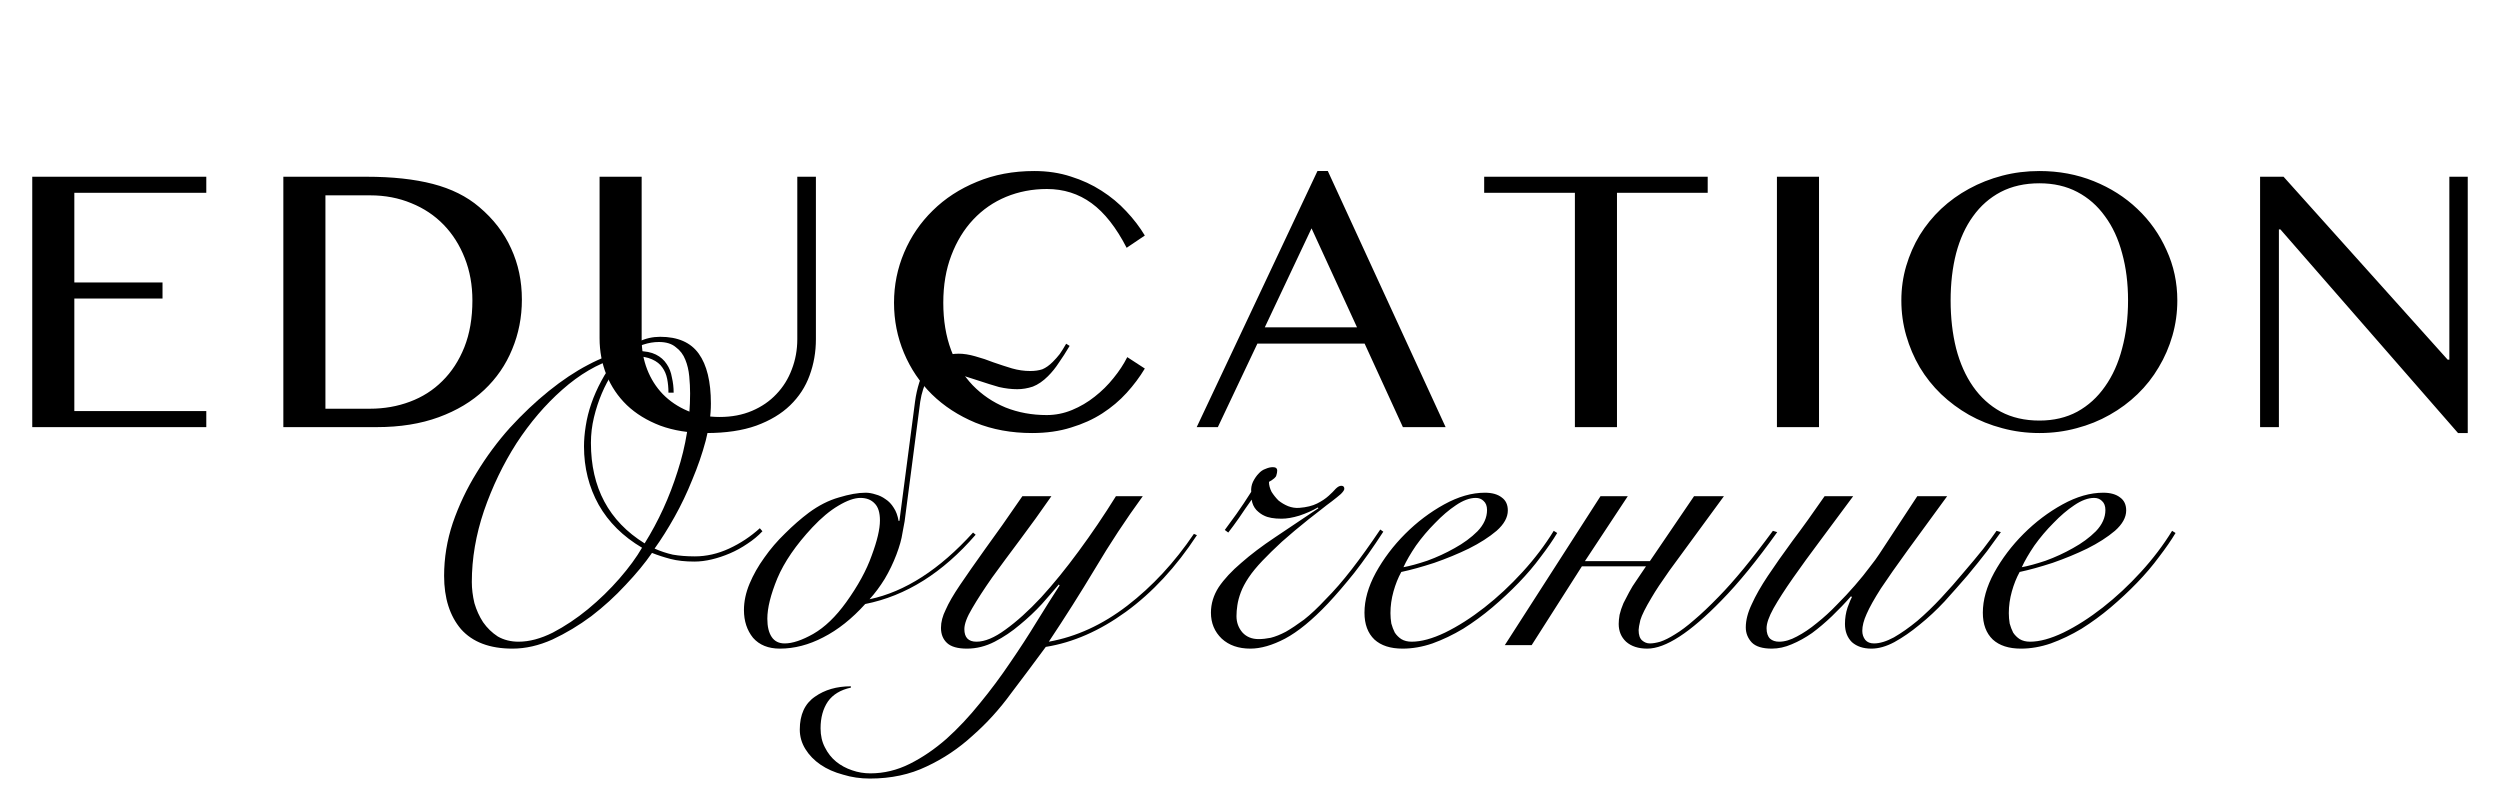 <?xml version="1.0" encoding="UTF-8"?> <svg xmlns="http://www.w3.org/2000/svg" width="837" height="263" viewBox="0 0 837 263" fill="none"> <path d="M69.067 59.172V64.553H24.887V94.572H54.411V99.953H24.887V137.619H69.067V143H10.798V59.172H69.067ZM94.864 59.172H122.689C131.326 59.172 138.737 59.974 144.92 61.579C151.103 63.184 156.272 65.756 160.425 69.296C165.193 73.308 168.756 77.934 171.116 83.173C173.524 88.365 174.727 94.077 174.727 100.307C174.727 106.207 173.642 111.753 171.47 116.945C169.346 122.137 166.231 126.669 162.125 130.539C158.018 134.41 152.944 137.454 146.903 139.672C140.861 141.891 133.946 143 126.158 143H94.864V59.172ZM108.953 136.84H123.821C128.589 136.84 133.049 136.062 137.203 134.504C141.404 132.946 145.038 130.633 148.106 127.565C151.221 124.497 153.676 120.721 155.469 116.237C157.263 111.706 158.16 106.49 158.16 100.59C158.16 95.445 157.31 90.725 155.611 86.43C153.912 82.088 151.552 78.359 148.531 75.244C145.51 72.128 141.899 69.721 137.698 68.022C133.498 66.276 128.919 65.402 123.963 65.402H108.953V136.84ZM200.737 59.172H214.826V113.547C214.826 117.134 215.44 120.509 216.667 123.671C217.894 126.834 219.64 129.595 221.906 131.955C224.219 134.315 226.98 136.18 230.19 137.548C233.399 138.917 236.987 139.602 240.951 139.602C244.964 139.602 248.574 138.917 251.784 137.548C254.994 136.18 257.708 134.315 259.926 131.955C262.192 129.595 263.915 126.834 265.095 123.671C266.322 120.509 266.935 117.134 266.935 113.547V59.172H273.166V113.547C273.166 117.842 272.458 121.901 271.042 125.725C269.673 129.501 267.502 132.828 264.528 135.708C261.602 138.54 257.826 140.805 253.2 142.504C248.574 144.156 243.005 144.982 236.491 144.982C230.685 144.982 225.54 144.156 221.056 142.504C216.62 140.805 212.891 138.516 209.87 135.637C206.896 132.757 204.631 129.406 203.073 125.583C201.515 121.713 200.737 117.606 200.737 113.264V59.172ZM315.813 101.369C315.813 107.269 316.687 112.556 318.433 117.229C320.179 121.854 322.587 125.772 325.655 128.981C328.77 132.191 332.428 134.669 336.629 136.416C340.877 138.115 345.479 138.964 350.435 138.964C353.361 138.964 356.193 138.398 358.931 137.265C361.669 136.132 364.194 134.646 366.507 132.805C368.867 130.964 370.967 128.887 372.808 126.574C374.696 124.261 376.23 121.925 377.41 119.565L383.287 123.388C381.587 126.22 379.558 128.934 377.198 131.53C374.838 134.126 372.124 136.416 369.056 138.398C365.988 140.38 362.495 141.962 358.577 143.142C354.707 144.369 350.364 144.982 345.55 144.982C338.611 144.982 332.286 143.826 326.575 141.513C320.911 139.153 316.049 135.991 311.99 132.026C307.978 128.061 304.863 123.435 302.644 118.149C300.426 112.862 299.317 107.269 299.317 101.369C299.317 95.469 300.45 89.852 302.715 84.519C304.981 79.185 308.167 74.512 312.273 70.5C316.38 66.441 321.312 63.231 327.071 60.871C332.829 58.464 339.225 57.26 346.258 57.26C350.695 57.26 354.777 57.874 358.506 59.101C362.282 60.281 365.704 61.862 368.772 63.845C371.888 65.827 374.649 68.116 377.056 70.712C379.51 73.308 381.587 76.022 383.287 78.855L377.198 82.961C373.705 76.164 369.787 71.184 365.445 68.022C361.102 64.859 356.123 63.278 350.506 63.278C345.644 63.278 341.089 64.151 336.841 65.898C332.64 67.644 328.982 70.17 325.867 73.474C322.752 76.778 320.297 80.79 318.504 85.51C316.71 90.183 315.813 95.469 315.813 101.369ZM444.555 57.26L483.991 143H469.689L456.874 115.034H420.978L407.738 143H400.658L441.085 57.26H444.555ZM423.456 109.582H454.325L439.103 76.447L423.456 109.582ZM571.738 59.172V64.553H541.365V143H527.275V64.553H496.902V59.172H571.738ZM594.916 59.172H609.005V143H594.916V59.172ZM682.805 144.982C678.462 144.982 674.309 144.44 670.344 143.354C666.379 142.316 662.674 140.829 659.228 138.894C655.83 136.958 652.715 134.646 649.883 131.955C647.098 129.265 644.714 126.267 642.732 122.963C640.796 119.659 639.286 116.119 638.2 112.343C637.115 108.567 636.572 104.65 636.572 100.59C636.572 96.578 637.115 92.731 638.2 89.05C639.286 85.368 640.796 81.922 642.732 78.713C644.714 75.503 647.098 72.577 649.883 69.934C652.715 67.29 655.83 65.048 659.228 63.208C662.674 61.319 666.379 59.856 670.344 58.818C674.309 57.779 678.462 57.26 682.805 57.26C689.319 57.26 695.384 58.393 701.001 60.659C706.618 62.924 711.479 66.016 715.586 69.934C719.739 73.851 722.996 78.453 725.356 83.74C727.763 88.979 728.967 94.596 728.967 100.59C728.967 104.65 728.424 108.567 727.339 112.343C726.253 116.119 724.719 119.659 722.737 122.963C720.801 126.267 718.441 129.265 715.656 131.955C712.872 134.646 709.756 136.958 706.311 138.894C702.912 140.829 699.231 142.316 695.266 143.354C691.301 144.44 687.147 144.982 682.805 144.982ZM682.805 140.805C687.572 140.805 691.797 139.814 695.478 137.832C699.16 135.802 702.252 132.993 704.753 129.406C707.302 125.819 709.214 121.571 710.488 116.662C711.81 111.753 712.47 106.396 712.47 100.59C712.47 94.832 711.81 89.569 710.488 84.802C709.214 79.987 707.302 75.857 704.753 72.412C702.252 68.919 699.16 66.205 695.478 64.269C691.797 62.334 687.572 61.367 682.805 61.367C677.896 61.367 673.577 62.334 669.848 64.269C666.167 66.205 663.075 68.919 660.573 72.412C658.072 75.857 656.184 79.987 654.909 84.802C653.682 89.569 653.069 94.832 653.069 100.59C653.069 106.396 653.682 111.753 654.909 116.662C656.184 121.571 658.072 125.819 660.573 129.406C663.075 132.993 666.167 135.802 669.848 137.832C673.577 139.814 677.896 140.805 682.805 140.805ZM756.676 59.172H764.535L819.476 120.415H820.042V59.172H826.202V144.982H822.945L763.473 76.801H762.977V143H756.676V59.172Z" fill="black"></path> <path d="M223.797 131.465C223.797 129.822 223.652 128.275 223.362 126.825C223.072 125.375 222.54 124.118 221.767 123.055C220.993 121.895 219.833 120.977 218.287 120.3C216.837 119.623 214.952 119.285 212.632 119.285C212.148 119.285 211.568 119.285 210.892 119.285C210.312 119.285 209.732 119.382 209.152 119.575C207.798 121.025 206.445 122.813 205.092 124.94C203.738 126.97 202.53 129.242 201.467 131.755C200.403 134.268 199.533 136.927 198.857 139.73C198.18 142.533 197.842 145.385 197.842 148.285C197.842 163.268 203.835 174.482 215.822 181.925C220.462 174.482 224.135 166.458 226.842 157.855C229.645 149.252 231.047 140.552 231.047 131.755C231.047 129.918 230.95 127.985 230.757 125.955C230.563 123.925 230.128 122.088 229.452 120.445C228.775 118.705 227.712 117.303 226.262 116.24C224.908 115.08 223.023 114.5 220.607 114.5C218.867 114.5 217.127 114.79 215.387 115.37C213.743 115.853 212.39 116.482 211.327 117.255L211.617 117.545H213.647C216.063 117.545 218.045 117.932 219.592 118.705C221.138 119.478 222.347 120.542 223.217 121.895C224.087 123.152 224.667 124.65 224.957 126.39C225.343 128.033 225.537 129.725 225.537 131.465H223.797ZM157.967 194.83C157.967 197.15 158.257 199.518 158.837 201.935C159.513 204.255 160.48 206.382 161.737 208.315C163.09 210.248 164.733 211.843 166.667 213.1C168.697 214.26 171.017 214.84 173.627 214.84C177.203 214.84 181.022 213.825 185.082 211.795C189.142 209.668 193.057 207.058 196.827 203.965C200.693 200.775 204.222 197.343 207.412 193.67C210.602 189.997 213.115 186.565 214.952 183.375C208.572 179.605 203.738 174.82 200.452 169.02C197.165 163.123 195.522 156.598 195.522 149.445C195.522 147.318 195.715 145.047 196.102 142.63C196.488 140.117 197.117 137.603 197.987 135.09C198.857 132.577 199.968 130.063 201.322 127.55C202.675 124.94 204.367 122.523 206.397 120.3L206.107 120.01C200.017 121.847 194.072 125.327 188.272 130.45C182.568 135.477 177.445 141.47 172.902 148.43C168.455 155.39 164.83 162.93 162.027 171.05C159.32 179.073 157.967 187 157.967 194.83ZM255.262 177.865C253.812 179.412 252.12 180.813 250.187 182.07C248.35 183.327 246.417 184.39 244.387 185.26C242.357 186.13 240.327 186.807 238.297 187.29C236.267 187.773 234.333 188.015 232.497 188.015C229.403 188.015 226.745 187.725 224.522 187.145C222.298 186.565 220.22 185.888 218.287 185.115C215.967 188.498 213.018 192.075 209.442 195.845C205.962 199.615 202.143 203.095 197.987 206.285C193.83 209.378 189.48 211.988 184.937 214.115C180.393 216.145 175.947 217.16 171.597 217.16C163.96 217.16 158.208 214.985 154.342 210.635C150.572 206.188 148.687 200.243 148.687 192.8C148.687 186.807 149.653 180.91 151.587 175.11C153.617 169.213 156.275 163.607 159.562 158.29C162.848 152.877 166.57 147.85 170.727 143.21C174.98 138.57 179.33 134.462 183.777 130.885C188.223 127.308 192.573 124.408 196.827 122.185C201.177 119.865 205.092 118.415 208.572 117.835C210.022 116.482 211.81 115.322 213.937 114.355C216.16 113.292 218.528 112.76 221.042 112.76C226.938 112.76 231.24 114.645 233.947 118.415C236.653 122.185 238.007 127.743 238.007 135.09C238.007 138.957 237.427 143.113 236.267 147.56C235.107 151.91 233.608 156.26 231.772 160.61C230.032 164.96 228.05 169.117 225.827 173.08C223.603 177.043 221.38 180.572 219.157 183.665C221.09 184.535 223.12 185.212 225.247 185.695C227.47 186.082 229.935 186.275 232.642 186.275C236.508 186.275 240.327 185.405 244.097 183.665C247.867 181.925 251.298 179.653 254.392 176.85L255.262 177.865ZM294.603 174.24C294.603 171.63 294.023 169.745 292.863 168.585C291.703 167.328 290.108 166.7 288.078 166.7C286.048 166.7 283.583 167.57 280.683 169.31C277.88 170.953 274.98 173.37 271.983 176.56C266.473 182.457 262.558 188.16 260.238 193.67C258.015 199.083 256.903 203.578 256.903 207.155C256.903 209.765 257.386 211.795 258.353 213.245C259.32 214.695 260.77 215.42 262.703 215.42C265.313 215.42 268.503 214.357 272.273 212.23C276.14 210.007 279.813 206.478 283.293 201.645C287.256 196.135 290.108 190.915 291.848 185.985C293.685 181.055 294.603 177.14 294.603 174.24ZM289.673 202.225C285.226 207.155 280.538 210.877 275.608 213.39C270.775 215.903 265.941 217.16 261.108 217.16C257.241 217.16 254.245 215.952 252.118 213.535C250.088 211.022 249.073 207.928 249.073 204.255C249.073 201.355 249.701 198.407 250.958 195.41C252.215 192.413 253.858 189.513 255.888 186.71C257.918 183.81 260.238 181.103 262.848 178.59C265.458 175.98 268.116 173.66 270.823 171.63C274.11 169.213 277.445 167.522 280.828 166.555C284.308 165.492 287.305 164.96 289.818 164.96C290.881 164.96 291.993 165.153 293.153 165.54C294.313 165.83 295.425 166.362 296.488 167.135C297.551 167.812 298.47 168.778 299.243 170.035C300.016 171.195 300.548 172.645 300.838 174.385H301.128L306.348 134.51C306.638 132.287 307.121 130.112 307.798 127.985C308.475 125.858 309.49 124.022 310.843 122.475C312.293 120.832 313.888 119.768 315.628 119.285C317.465 118.705 319.253 118.415 320.993 118.415C322.636 118.415 324.473 118.705 326.503 119.285C328.63 119.865 330.66 120.542 332.593 121.315C334.816 122.088 336.895 122.765 338.828 123.345C340.858 123.925 342.888 124.215 344.918 124.215C346.465 124.215 347.818 124.022 348.978 123.635C350.138 123.152 351.298 122.33 352.458 121.17C353.328 120.3 354.101 119.43 354.778 118.56C355.455 117.593 356.18 116.433 356.953 115.08L358.113 115.805C356.856 117.932 355.648 119.817 354.488 121.46C353.425 123.103 352.216 124.602 350.863 125.955C349.22 127.598 347.528 128.758 345.788 129.435C344.048 130.015 342.308 130.305 340.568 130.305C338.635 130.305 336.605 130.063 334.478 129.58C332.448 129 330.128 128.275 327.518 127.405C324.618 126.438 322.25 125.713 320.413 125.23C318.576 124.65 316.981 124.36 315.628 124.36C313.405 124.36 311.713 125.278 310.553 127.115C309.393 128.952 308.571 131.417 308.088 134.51L302.868 174.53C302.771 175.013 302.53 176.318 302.143 178.445C301.853 180.475 301.176 182.892 300.113 185.695C299.05 188.498 297.745 191.205 296.198 193.815C294.651 196.328 292.96 198.6 291.123 200.63C303.013 198.117 314.565 190.673 325.778 178.3L326.648 179.025C315.628 191.785 303.303 199.518 289.673 202.225ZM352.012 166.12C348.532 171.147 345.052 175.98 341.572 180.62C338.092 185.26 334.95 189.513 332.147 193.38C329.44 197.247 327.217 200.678 325.477 203.675C323.737 206.575 322.867 208.895 322.867 210.635C322.867 213.438 324.22 214.84 326.927 214.84C329.73 214.84 332.968 213.487 336.642 210.78C340.412 208.073 344.375 204.497 348.532 200.05C352.688 195.507 356.893 190.335 361.147 184.535C365.497 178.638 369.653 172.5 373.617 166.12H382.607C376.903 173.95 371.587 182.022 366.657 190.335C361.727 198.552 356.555 206.72 351.142 214.84C360.325 213.197 369.073 209.185 377.387 202.805C385.797 196.328 393.24 188.305 399.717 178.735L400.732 179.17C393.772 189.803 385.845 198.358 376.952 204.835C368.155 211.215 359.213 215.13 350.127 216.58C346.357 221.703 342.49 226.875 338.527 232.095C334.66 237.412 330.358 242.148 325.622 246.305C320.982 250.558 315.858 253.99 310.252 256.6C304.645 259.307 298.313 260.66 291.257 260.66C288.067 260.66 285.07 260.225 282.267 259.355C279.367 258.582 276.853 257.47 274.727 256.02C272.6 254.57 270.908 252.83 269.652 250.8C268.395 248.77 267.767 246.595 267.767 244.275C267.767 239.248 269.458 235.575 272.842 233.255C276.128 230.935 280.14 229.775 284.877 229.775V230.21C281.397 230.983 278.835 232.53 277.192 234.85C275.548 237.267 274.727 240.263 274.727 243.84C274.727 246.257 275.21 248.383 276.177 250.22C277.143 252.153 278.4 253.748 279.947 255.005C281.493 256.262 283.282 257.228 285.312 257.905C287.245 258.582 289.275 258.92 291.402 258.92C295.945 258.92 300.343 257.857 304.597 255.73C308.85 253.603 312.958 250.8 316.922 247.32C320.788 243.84 324.51 239.877 328.087 235.43C331.663 231.08 335.047 226.537 338.237 221.8C341.427 217.16 344.375 212.617 347.082 208.17C349.885 203.627 352.447 199.567 354.767 195.99L354.477 195.7C352.93 197.537 351.045 199.712 348.822 202.225C346.598 204.642 344.133 206.962 341.427 209.185C338.817 211.408 336.013 213.293 333.017 214.84C330.02 216.387 326.927 217.16 323.737 217.16C320.643 217.16 318.42 216.532 317.067 215.275C315.713 214.018 315.037 212.327 315.037 210.2C315.037 208.267 315.568 206.237 316.632 204.11C317.598 201.887 319.193 199.132 321.417 195.845C323.64 192.558 326.443 188.547 329.827 183.81C333.307 179.073 337.463 173.177 342.297 166.12H352.012ZM463.13 178.01C459.747 183.23 456.509 187.822 453.415 191.785C450.322 195.652 447.374 199.083 444.57 202.08C439.35 207.59 434.565 211.505 430.215 213.825C425.962 216.048 422.095 217.16 418.615 217.16C414.652 217.16 411.462 216.048 409.045 213.825C406.629 211.505 405.42 208.605 405.42 205.125C405.42 202.128 406.29 199.277 408.03 196.57C409.867 193.863 412.38 191.157 415.57 188.45C418.76 185.647 422.53 182.795 426.88 179.895C431.327 176.898 436.16 173.66 441.38 170.18L441.235 169.89C439.399 170.953 437.32 171.872 435 172.645C432.777 173.322 430.795 173.66 429.055 173.66C426.542 173.66 424.609 173.322 423.255 172.645C422.385 172.258 421.515 171.63 420.645 170.76C419.775 169.793 419.244 168.633 419.05 167.28C417.6 169.31 416.199 171.34 414.845 173.37C413.492 175.303 412.284 176.947 411.22 178.3L410.06 177.43C411.027 176.077 412.332 174.288 413.975 172.065C415.619 169.745 417.262 167.28 418.905 164.67C418.809 163.51 419.002 162.398 419.485 161.335C420.065 160.175 420.694 159.257 421.37 158.58C422.047 157.807 422.82 157.275 423.69 156.985C424.56 156.598 425.382 156.405 426.155 156.405C427.122 156.405 427.605 156.792 427.605 157.565C427.605 158.048 427.509 158.58 427.315 159.16C427.219 159.74 426.397 160.465 424.85 161.335C424.85 162.398 425.14 163.51 425.72 164.67C426.397 165.733 427.17 166.7 428.04 167.57C429.007 168.343 430.07 168.972 431.23 169.455C432.487 169.938 433.744 170.132 435 170.035C437.417 169.842 439.399 169.358 440.945 168.585C442.492 167.812 443.797 166.942 444.86 165.975C445.827 165.105 446.6 164.332 447.18 163.655C447.857 162.978 448.485 162.64 449.065 162.64C449.742 162.64 450.08 162.978 450.08 163.655C450.08 164.042 449.694 164.622 448.92 165.395C448.147 166.072 447.132 166.893 445.875 167.86C444.812 168.633 443.555 169.6 442.105 170.76C440.655 171.92 439.35 172.935 438.19 173.805C434.807 176.512 431.81 179.025 429.2 181.345C426.687 183.665 424.512 185.792 422.675 187.725C420.742 189.755 419.195 191.64 418.035 193.38C416.875 195.12 416.005 196.763 415.425 198.31C414.845 199.857 414.459 201.307 414.265 202.66C414.072 203.917 413.975 205.125 413.975 206.285C413.975 208.412 414.652 210.248 416.005 211.795C417.359 213.245 419.147 213.97 421.37 213.97C422.627 213.97 423.98 213.825 425.43 213.535C426.977 213.148 428.669 212.472 430.505 211.505C432.342 210.442 434.372 209.088 436.595 207.445C438.819 205.705 441.235 203.433 443.845 200.63C446.649 197.827 449.549 194.492 452.545 190.625C455.542 186.758 458.732 182.312 462.115 177.285L463.13 178.01ZM497.86 170.76C497.86 169.407 497.474 168.392 496.7 167.715C496.024 167.038 495.154 166.7 494.09 166.7C492.06 166.7 489.837 167.522 487.42 169.165C485.1 170.712 482.78 172.693 480.46 175.11C478.14 177.43 476.014 179.943 474.08 182.65C472.244 185.357 470.842 187.773 469.875 189.9C472.002 189.513 474.66 188.788 477.85 187.725C481.04 186.565 484.085 185.163 486.985 183.52C489.982 181.877 492.544 179.992 494.67 177.865C496.797 175.642 497.86 173.273 497.86 170.76ZM521.35 178.445C519.9 180.862 518.064 183.52 515.84 186.42C513.714 189.32 511.249 192.22 508.445 195.12C505.739 197.923 502.79 200.678 499.6 203.385C496.507 205.995 493.269 208.363 489.885 210.49C486.502 212.52 483.07 214.163 479.59 215.42C476.207 216.58 472.872 217.16 469.585 217.16C465.525 217.16 462.384 216.145 460.16 214.115C457.937 211.988 456.825 208.992 456.825 205.125C456.825 200.872 458.082 196.425 460.595 191.785C463.205 187.048 466.492 182.698 470.455 178.735C474.419 174.772 478.769 171.485 483.505 168.875C488.242 166.265 492.785 164.96 497.135 164.96C499.552 164.96 501.437 165.492 502.79 166.555C504.144 167.522 504.82 168.972 504.82 170.905C504.82 173.225 503.564 175.497 501.05 177.72C498.537 179.847 495.444 181.828 491.77 183.665C488.194 185.405 484.327 187 480.17 188.45C476.014 189.803 472.34 190.818 469.15 191.495C468.087 193.428 467.217 195.603 466.54 198.02C465.864 200.437 465.525 202.853 465.525 205.27C465.525 206.43 465.622 207.59 465.815 208.75C466.105 209.813 466.492 210.828 466.975 211.795C467.555 212.665 468.28 213.39 469.15 213.97C470.117 214.55 471.277 214.84 472.63 214.84C475.82 214.84 479.542 213.825 483.795 211.795C488.145 209.668 492.544 206.865 496.99 203.385C501.437 199.905 505.69 195.942 509.75 191.495C513.81 187.048 517.29 182.457 520.19 177.72L521.35 178.445ZM535.851 166.12H544.986L530.631 187.87H552.381L567.171 166.12H577.176L558.906 191.06C556.296 194.733 554.315 197.73 552.961 200.05C550.931 203.433 549.675 205.947 549.191 207.59C548.805 209.233 548.611 210.345 548.611 210.925C548.611 212.568 548.998 213.728 549.771 214.405C550.545 215.082 551.415 215.42 552.381 215.42C553.348 215.42 554.508 215.227 555.861 214.84C557.311 214.357 558.955 213.535 560.791 212.375C562.725 211.215 564.851 209.62 567.171 207.59C569.588 205.56 572.343 202.95 575.436 199.76C580.56 194.54 586.601 187.193 593.561 177.72L595.011 178.155C588.245 187.628 582.01 195.265 576.306 201.065C565.866 211.795 557.601 217.16 551.511 217.16C548.515 217.16 546.146 216.387 544.406 214.84C542.763 213.293 541.941 211.312 541.941 208.895C541.941 208.025 542.038 207.01 542.231 205.85C542.521 204.593 542.956 203.288 543.536 201.935C544.02 200.968 544.648 199.76 545.421 198.31C546.195 196.86 546.968 195.603 547.741 194.54L551.076 189.61H529.616L512.796 216H503.806L535.851 166.12ZM620.449 166.12C616.679 171.243 613.054 176.125 609.574 180.765C606.094 185.405 603 189.658 600.294 193.525C597.587 197.392 595.412 200.775 593.769 203.675C592.222 206.478 591.449 208.702 591.449 210.345C591.449 211.892 591.835 213.052 592.609 213.825C593.382 214.502 594.397 214.84 595.654 214.84C597.49 214.84 599.472 214.26 601.599 213.1C603.822 211.94 606.045 210.442 608.269 208.605C610.589 206.768 612.812 204.738 614.939 202.515C617.162 200.292 619.192 198.117 621.029 195.99C622.962 193.767 624.605 191.737 625.959 189.9C627.409 188.063 628.472 186.613 629.149 185.55L641.909 166.12H651.914C646.694 173.273 642.247 179.363 638.574 184.39C634.997 189.32 632.049 193.525 629.729 197.005C627.505 200.485 625.91 203.337 624.944 205.56C623.977 207.687 623.494 209.572 623.494 211.215C623.494 212.375 623.832 213.39 624.509 214.26C625.185 215.033 626.152 215.42 627.409 215.42C629.342 215.42 631.565 214.743 634.079 213.39C636.592 211.94 639.202 210.103 641.909 207.88C644.615 205.56 647.274 202.998 649.884 200.195C652.59 197.295 655.104 194.443 657.424 191.64C659.84 188.837 662.015 186.227 663.949 183.81C665.882 181.297 667.38 179.267 668.444 177.72L669.894 178.155C668.734 179.798 667.187 181.925 665.254 184.535C663.32 187.048 661.145 189.755 658.729 192.655C656.312 195.458 653.75 198.358 651.044 201.355C648.337 204.255 645.534 206.865 642.634 209.185C639.83 211.505 637.027 213.438 634.224 214.985C631.517 216.435 628.955 217.16 626.539 217.16C623.832 217.16 621.657 216.435 620.014 214.985C618.467 213.438 617.694 211.408 617.694 208.895C617.694 206.962 617.984 205.125 618.564 203.385C619.24 201.548 619.724 200.388 620.014 199.905L619.724 199.615C617.694 201.935 615.567 204.158 613.344 206.285C611.12 208.412 608.897 210.297 606.674 211.94C604.45 213.487 602.179 214.743 599.859 215.71C597.635 216.677 595.412 217.16 593.189 217.16C590.095 217.16 587.872 216.483 586.519 215.13C585.165 213.68 584.489 211.988 584.489 210.055C584.489 207.638 585.165 205.028 586.519 202.225C587.775 199.422 589.564 196.28 591.884 192.8C594.204 189.32 596.959 185.405 600.149 181.055C603.435 176.705 607.012 171.727 610.879 166.12H620.449ZM704.887 170.76C704.887 169.407 704.501 168.392 703.727 167.715C703.051 167.038 702.181 166.7 701.117 166.7C699.087 166.7 696.864 167.522 694.447 169.165C692.127 170.712 689.807 172.693 687.487 175.11C685.167 177.43 683.041 179.943 681.107 182.65C679.271 185.357 677.869 187.773 676.902 189.9C679.029 189.513 681.687 188.788 684.877 187.725C688.067 186.565 691.112 185.163 694.012 183.52C697.009 181.877 699.571 179.992 701.697 177.865C703.824 175.642 704.887 173.273 704.887 170.76ZM728.377 178.445C726.927 180.862 725.091 183.52 722.867 186.42C720.741 189.32 718.276 192.22 715.472 195.12C712.766 197.923 709.817 200.678 706.627 203.385C703.534 205.995 700.296 208.363 696.912 210.49C693.529 212.52 690.097 214.163 686.617 215.42C683.234 216.58 679.899 217.16 676.612 217.16C672.552 217.16 669.411 216.145 667.187 214.115C664.964 211.988 663.852 208.992 663.852 205.125C663.852 200.872 665.109 196.425 667.622 191.785C670.232 187.048 673.519 182.698 677.482 178.735C681.446 174.772 685.796 171.485 690.532 168.875C695.269 166.265 699.812 164.96 704.162 164.96C706.579 164.96 708.464 165.492 709.817 166.555C711.171 167.522 711.847 168.972 711.847 170.905C711.847 173.225 710.591 175.497 708.077 177.72C705.564 179.847 702.471 181.828 698.797 183.665C695.221 185.405 691.354 187 687.197 188.45C683.041 189.803 679.367 190.818 676.177 191.495C675.114 193.428 674.244 195.603 673.567 198.02C672.891 200.437 672.552 202.853 672.552 205.27C672.552 206.43 672.649 207.59 672.842 208.75C673.132 209.813 673.519 210.828 674.002 211.795C674.582 212.665 675.307 213.39 676.177 213.97C677.144 214.55 678.304 214.84 679.657 214.84C682.847 214.84 686.569 213.825 690.822 211.795C695.172 209.668 699.571 206.865 704.017 203.385C708.464 199.905 712.717 195.942 716.777 191.495C720.837 187.048 724.317 182.457 727.217 177.72L728.377 178.445Z" fill="black"></path> </svg> 